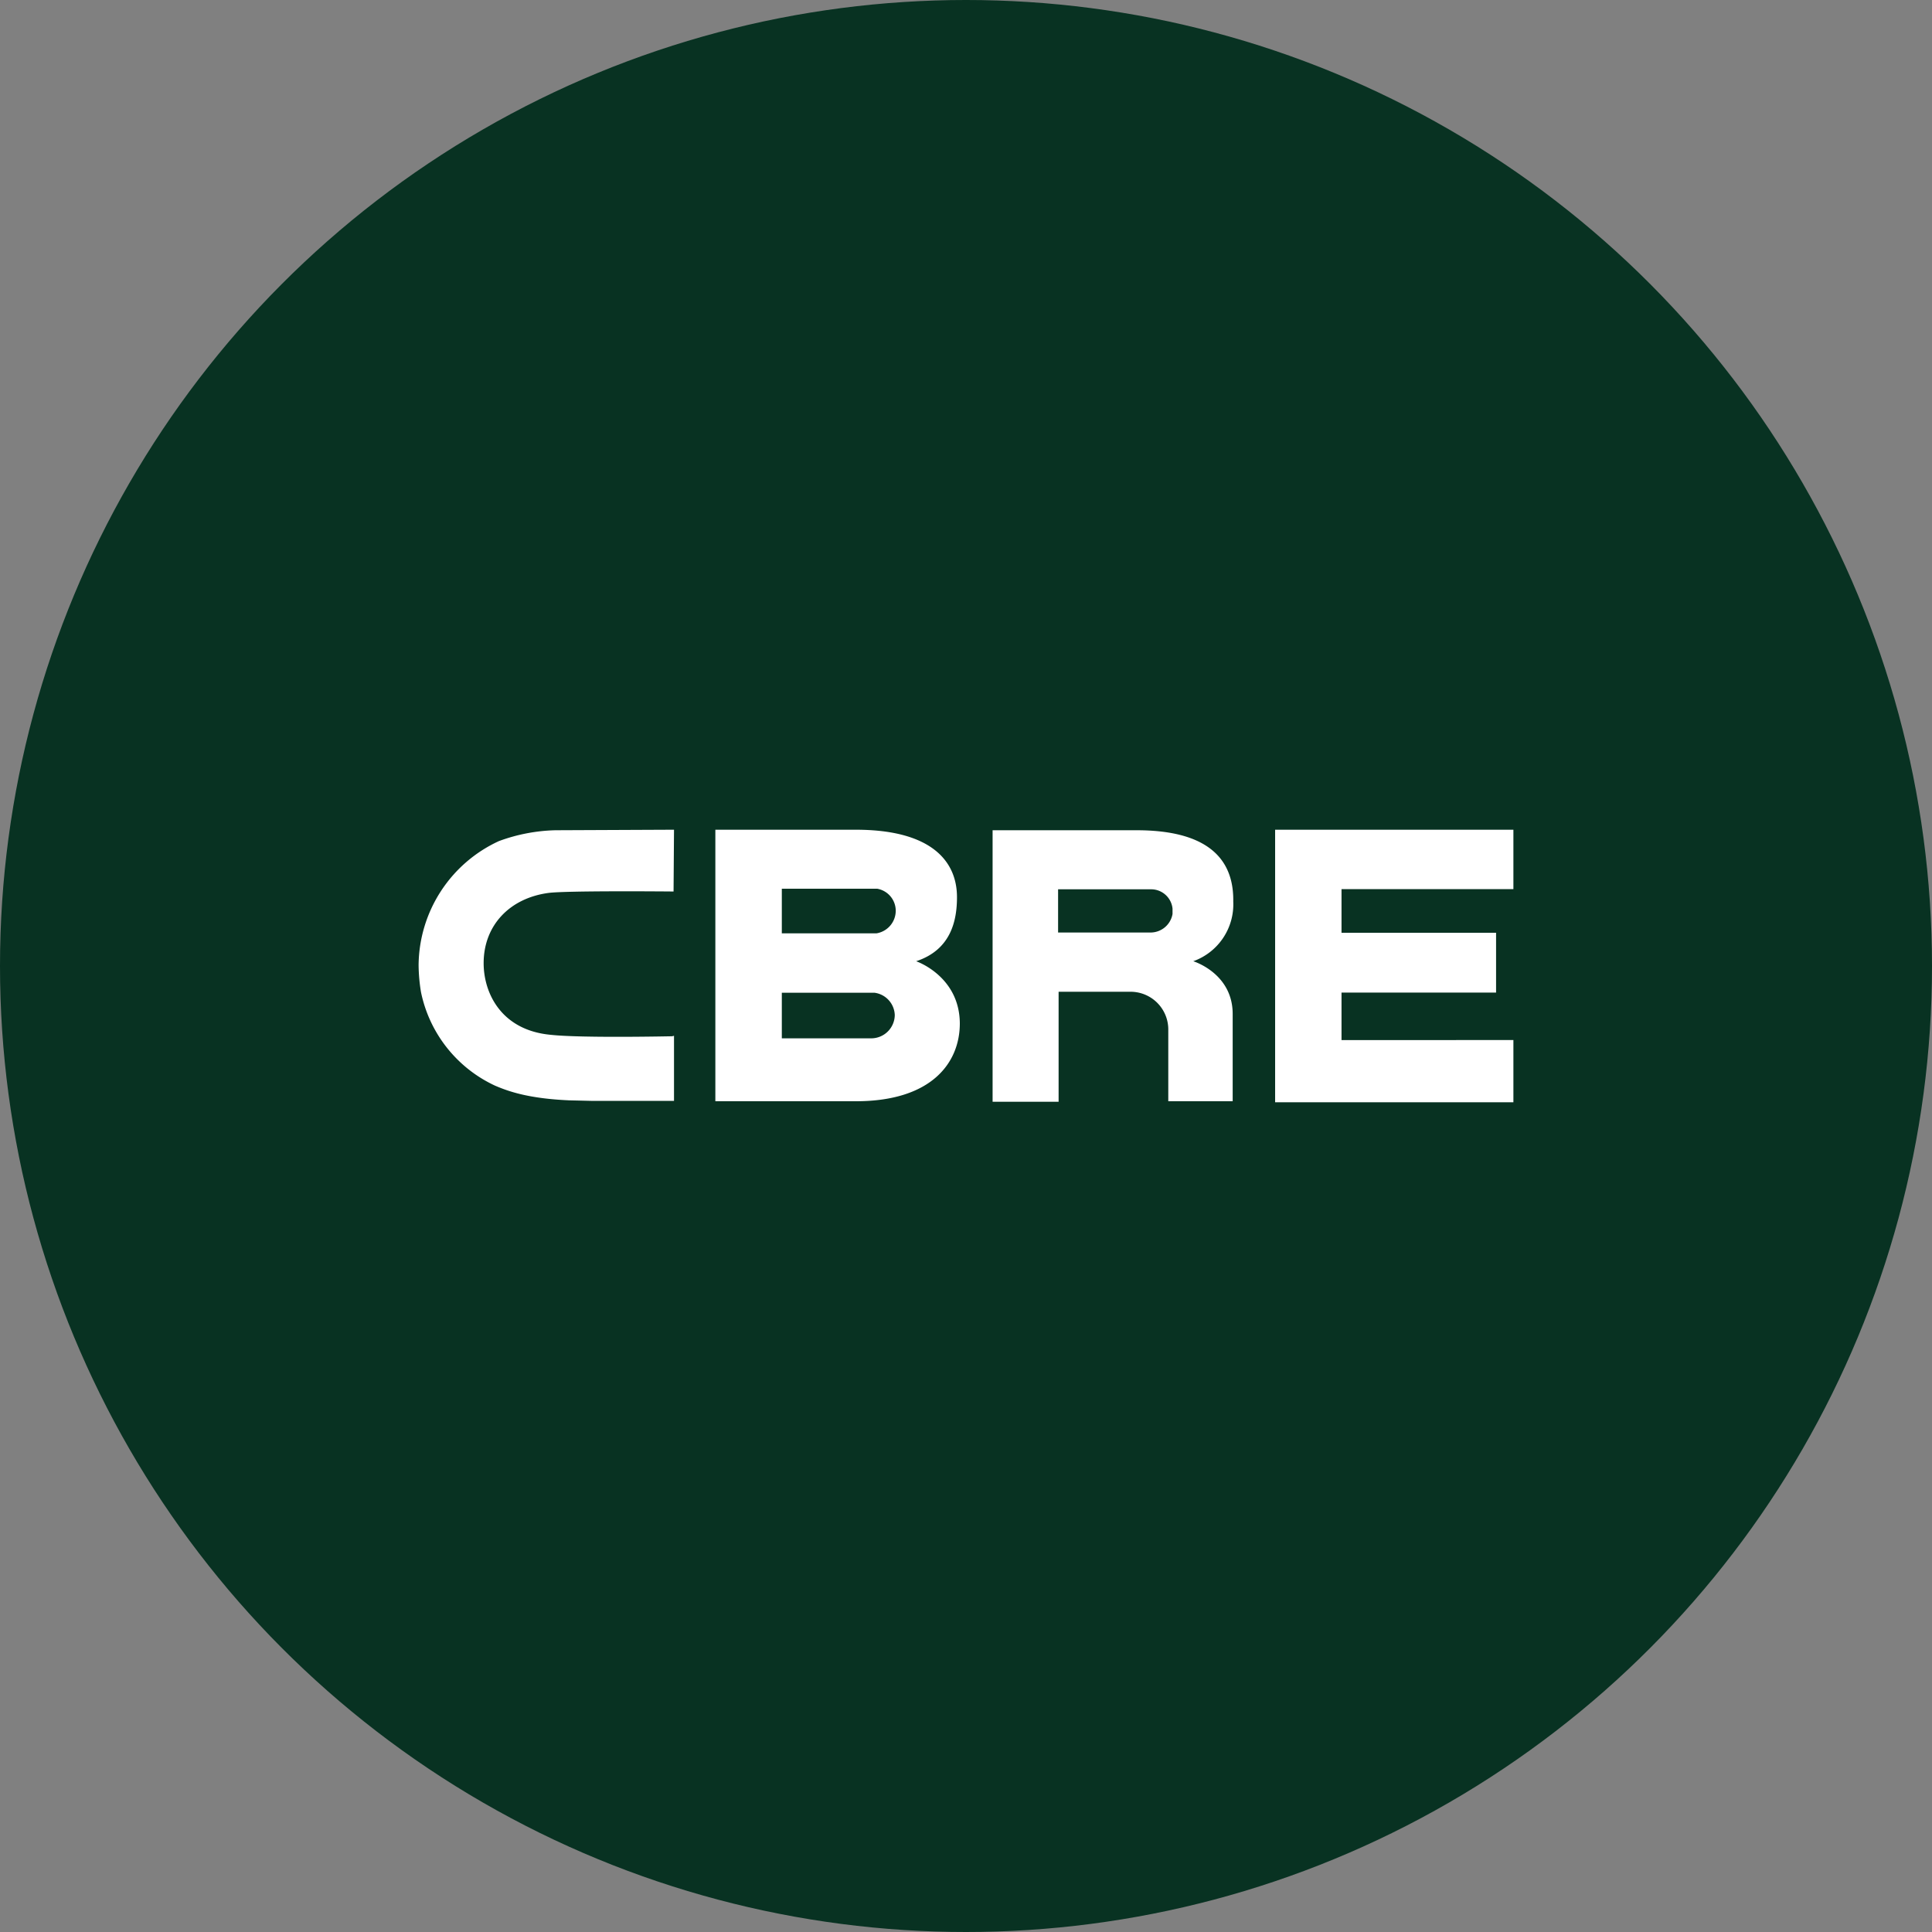 <?xml version='1.0' encoding='utf-8'?>
<svg xmlns="http://www.w3.org/2000/svg" id="Layer_1" data-name="Layer 1" viewBox="0 0 300 300" width="300" height="300"><rect x="0" y="0" width="300" height="300" fill="#808080" stroke="none"/><defs><clipPath id="bz_circular_clip"><circle cx="150.0" cy="150.0" r="150.0" /></clipPath></defs><g clip-path="url(#bz_circular_clip)"><rect x="-1.5" y="-1.5" width="303" height="303" fill="#083222" /><path d="M142.26,149.26c5.38-1.77,6.34-6.26,6.34-9.95,0-5.6-4-10.47-15.7-10.47H111.08V171H132.9c11.79,0,16.14-6,16.14-12.09C149,151.55,142.26,149.26,142.26,149.26ZM121.4,138h14.81a3.48,3.48,0,0,1,2.88,3.39,3.56,3.56,0,0,1-3,3.54H121.4Zm14,23.23h-14v-7.08h14.37a3.62,3.62,0,0,1,3.17,3.46,3.66,3.66,0,0,1-3.54,3.62Z" fill="#fff" /><path d="M198,128.84h37v9.22H208.31v6.78h24v9.29h-24v7.37H235v9.66H198" fill="#fff" /><path d="M176.47,128.92H154.13v42.16h10.25V154h11.27a5.86,5.86,0,0,1,5.76,6V171h10V157.45c0-6.34-6.12-8.19-6.12-8.19A9.38,9.38,0,0,0,191.5,140C191.65,130.83,183.76,128.92,176.47,128.92Zm5.6,13a3.47,3.47,0,0,1-3.32,2.88H164.3v-6.71h14.45a3.34,3.34,0,0,1,3.32,3" fill="#fff" /><path d="M104.37,160.91c-.15,0-14,.3-18.8-.22C77.83,160,75.1,154.2,75.1,149.56c0-5.83,4-10.1,10.1-10.91,3-.37,19-.22,19.09-.22h.3l.07-9.59h-.37l-18.06.08a27.2,27.2,0,0,0-8.77,1.69A21.4,21.4,0,0,0,65,149.85a27.08,27.08,0,0,0,.37,4.2,20.59,20.59,0,0,0,11.5,14.53c2.06.88,5.16,2,11.5,2.28l3.39.08h12.9v-10.1" fill="#fff" /></g></svg>
